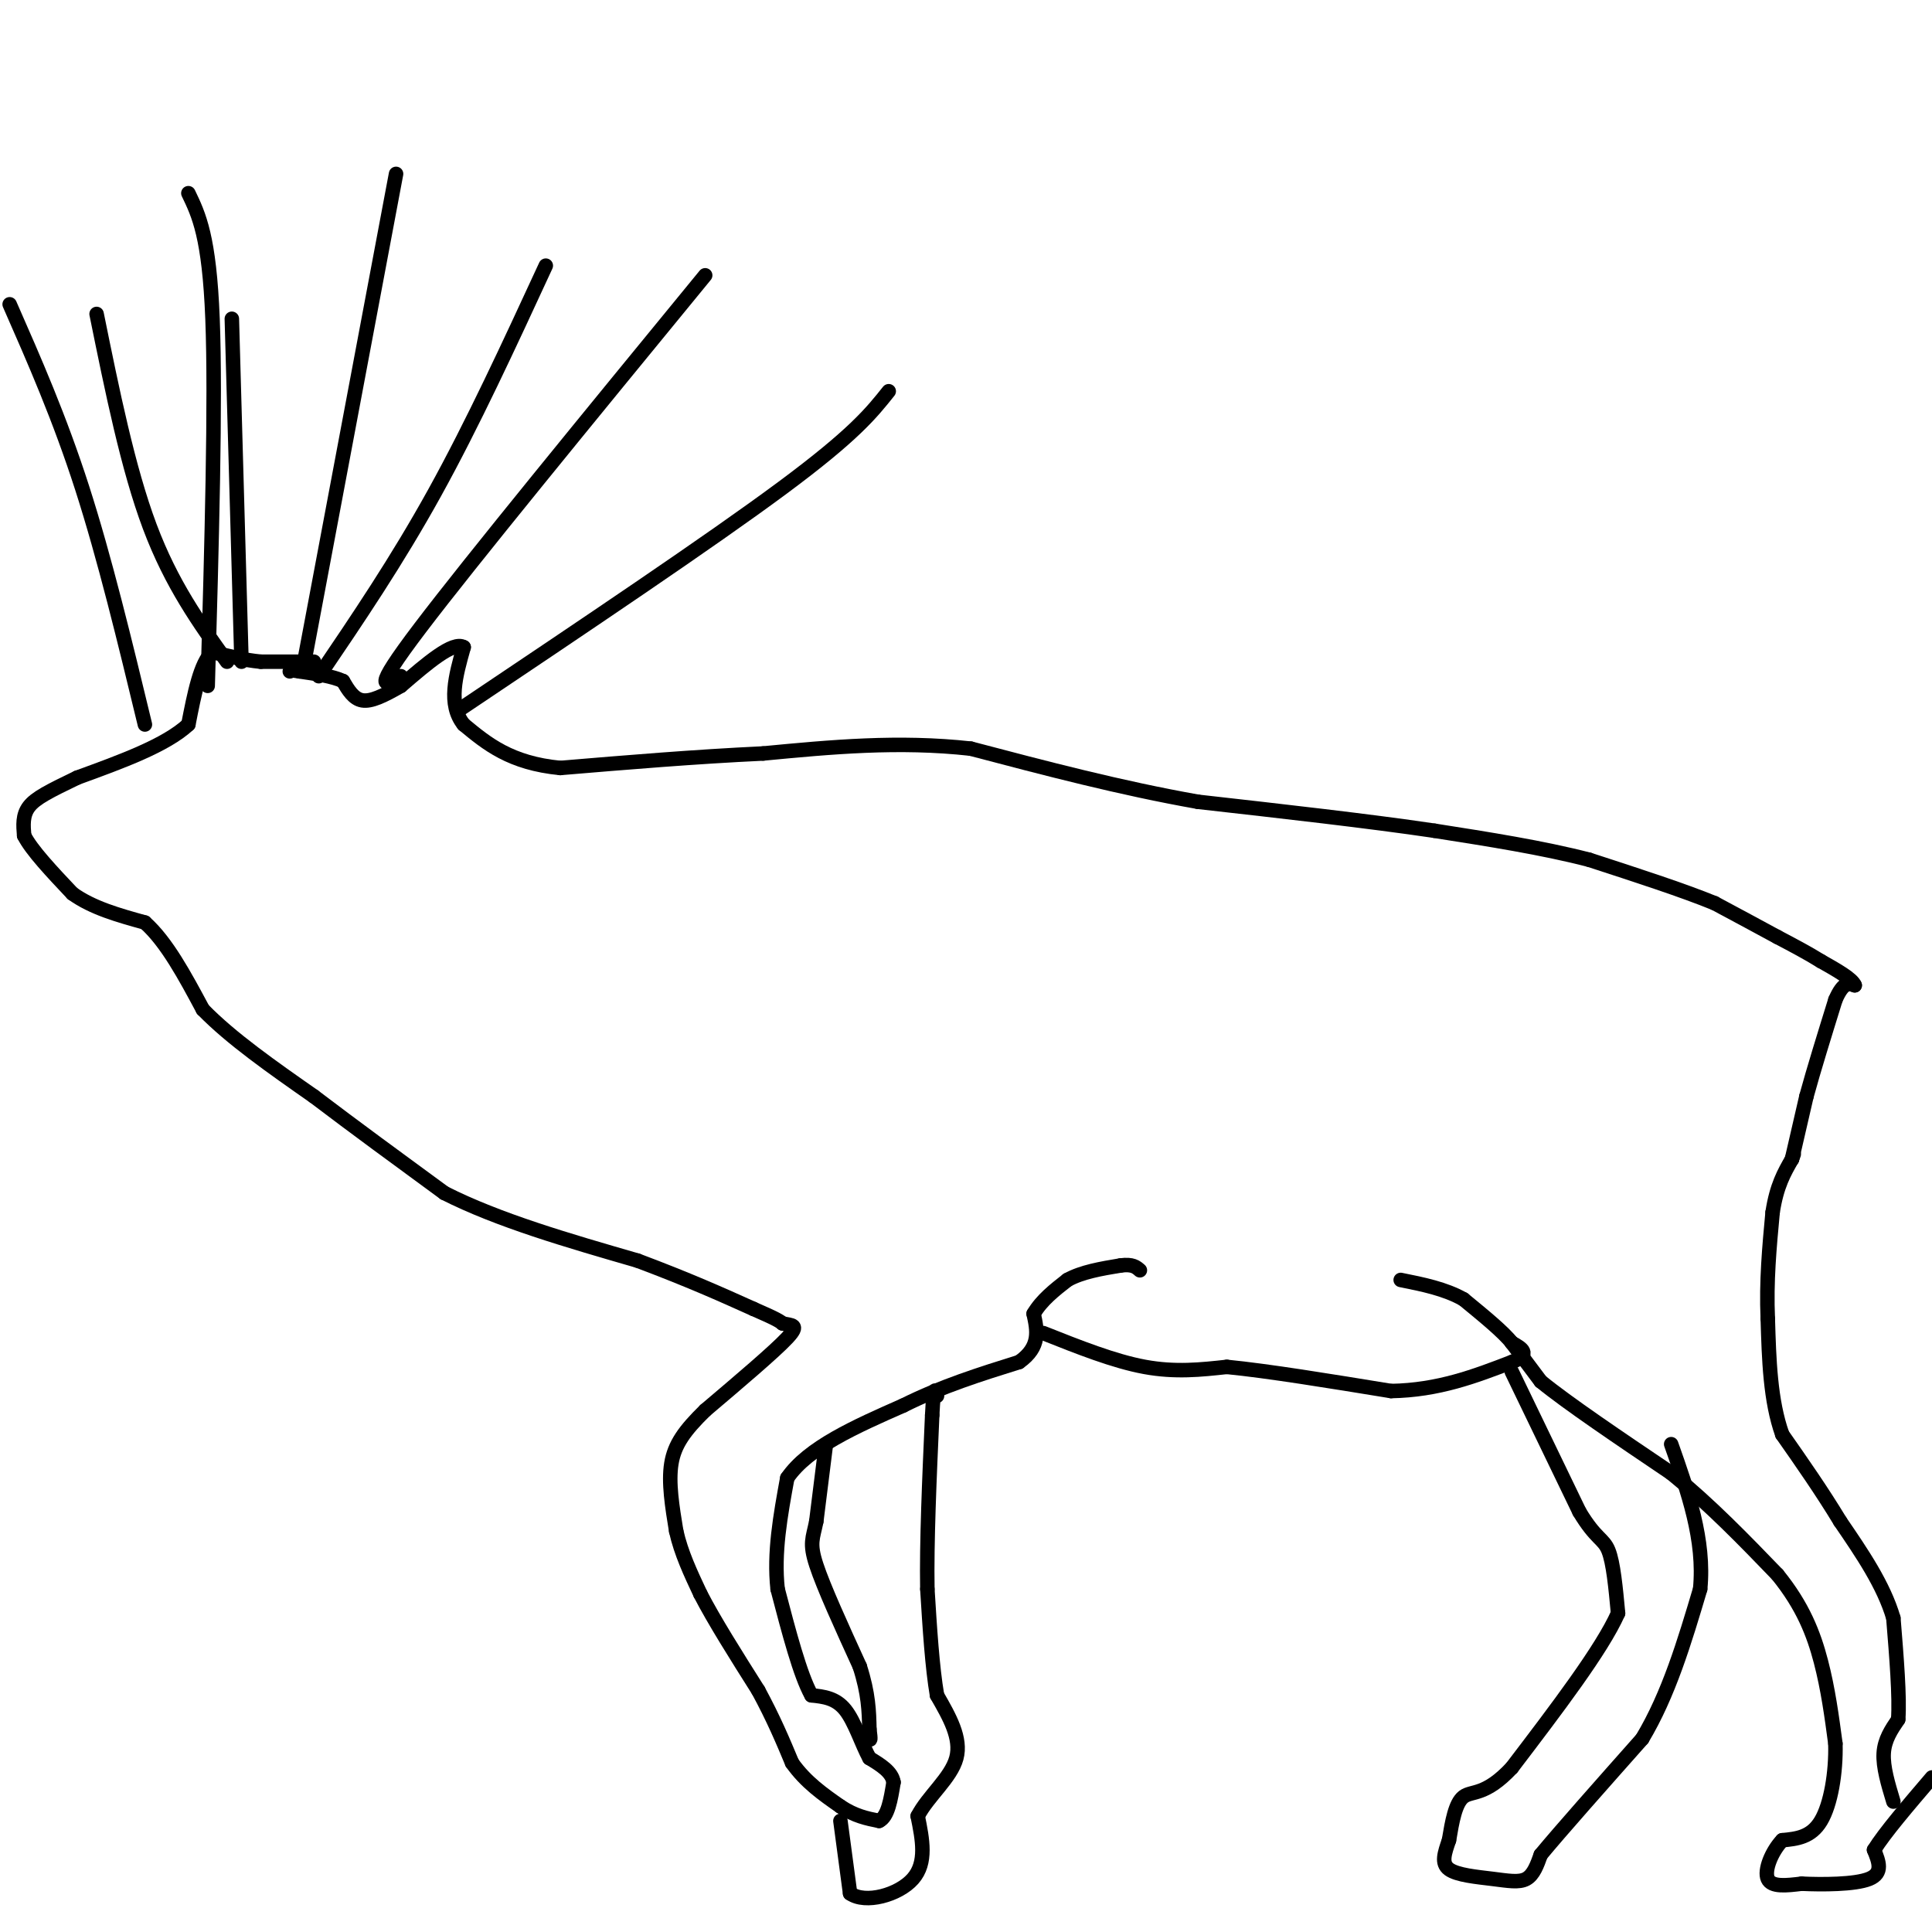 <svg viewBox='0 0 400 400' version='1.1' xmlns='http://www.w3.org/2000/svg' xmlns:xlink='http://www.w3.org/1999/xlink'><g fill='none' stroke='#000000' stroke-width='3' stroke-linecap='round' stroke-linejoin='round'><path d='M65,137c0.000,0.000 -11.000,0.000 -11,0'/><path d='M54,137c-3.500,-0.333 -6.750,-1.167 -10,-2'/><path d='M44,135c-2.500,2.167 -3.750,8.583 -5,15'/><path d='M39,150c-4.667,4.333 -13.833,7.667 -23,11'/><path d='M16,161c-5.756,2.778 -8.644,4.222 -10,6c-1.356,1.778 -1.178,3.889 -1,6'/><path d='M5,173c1.500,3.000 5.750,7.500 10,12'/><path d='M15,185c4.167,3.000 9.583,4.500 15,6'/><path d='M30,191c4.500,4.000 8.250,11.000 12,18'/><path d='M42,209c5.833,6.000 14.417,12.000 23,18'/><path d='M65,227c8.333,6.333 17.667,13.167 27,20'/><path d='M92,247c11.167,5.667 25.583,9.833 40,14'/><path d='M132,261c10.667,4.000 17.333,7.000 24,10'/><path d='M156,271c5.000,2.167 5.500,2.583 6,3'/><path d='M162,274c1.911,0.467 3.689,0.133 1,3c-2.689,2.867 -9.844,8.933 -17,15'/><path d='M146,292c-4.244,4.156 -6.356,7.044 -7,11c-0.644,3.956 0.178,8.978 1,14'/><path d='M140,317c1.000,4.500 3.000,8.750 5,13'/><path d='M145,330c2.833,5.500 7.417,12.750 12,20'/><path d='M157,350c3.167,5.833 5.083,10.417 7,15'/><path d='M164,365c2.833,4.000 6.417,6.500 10,9'/><path d='M174,374c3.000,2.000 5.500,2.500 8,3'/><path d='M182,377c1.833,-0.833 2.417,-4.417 3,-8'/><path d='M185,369c-0.333,-2.167 -2.667,-3.583 -5,-5'/><path d='M180,364c-1.578,-2.867 -3.022,-7.533 -5,-10c-1.978,-2.467 -4.489,-2.733 -7,-3'/><path d='M168,351c-2.333,-4.167 -4.667,-13.083 -7,-22'/><path d='M161,329c-0.833,-7.500 0.583,-15.250 2,-23'/><path d='M163,306c4.333,-6.333 14.167,-10.667 24,-15'/><path d='M187,291c8.000,-4.000 16.000,-6.500 24,-9'/><path d='M211,282c4.500,-3.167 3.750,-6.583 3,-10'/><path d='M214,272c1.667,-2.833 4.333,-4.917 7,-7'/><path d='M221,265c3.000,-1.667 7.000,-2.333 11,-3'/><path d='M232,262c2.500,-0.333 3.250,0.333 4,1'/><path d='M216,276c7.333,2.917 14.667,5.833 21,7c6.333,1.167 11.667,0.583 17,0'/><path d='M254,283c8.500,0.833 21.250,2.917 34,5'/><path d='M288,288c9.833,-0.167 17.417,-3.083 25,-6'/><path d='M313,282c4.167,-1.667 2.083,-2.833 0,-4'/><path d='M313,278c-1.667,-2.167 -5.833,-5.583 -10,-9'/><path d='M303,269c-3.833,-2.167 -8.417,-3.083 -13,-4'/><path d='M313,278c0.000,0.000 6.000,8.000 6,8'/><path d='M319,286c5.500,4.500 16.250,11.750 27,19'/><path d='M346,305c8.167,6.667 15.083,13.833 22,21'/><path d='M368,326c5.289,6.511 7.511,12.289 9,18c1.489,5.711 2.244,11.356 3,17'/><path d='M380,361c0.156,6.022 -0.956,12.578 -3,16c-2.044,3.422 -5.022,3.711 -8,4'/><path d='M369,381c-2.222,2.356 -3.778,6.244 -3,8c0.778,1.756 3.889,1.378 7,1'/><path d='M373,390c4.156,0.200 11.044,0.200 14,-1c2.956,-1.200 1.978,-3.600 1,-6'/><path d='M388,383c2.167,-3.500 7.083,-9.250 12,-15'/><path d='M392,373c-1.083,-3.583 -2.167,-7.167 -2,-10c0.167,-2.833 1.583,-4.917 3,-7'/><path d='M393,356c0.333,-4.667 -0.333,-12.833 -1,-21'/><path d='M392,335c-2.000,-6.833 -6.500,-13.417 -11,-20'/><path d='M381,315c-3.833,-6.333 -7.917,-12.167 -12,-18'/><path d='M369,297c-2.500,-7.000 -2.750,-15.500 -3,-24'/><path d='M366,273c-0.333,-7.667 0.333,-14.833 1,-22'/><path d='M367,251c0.833,-5.500 2.417,-8.250 4,-11'/><path d='M371,240c0.667,-1.833 0.333,-0.917 0,0'/><path d='M371,240c0.500,-2.167 1.750,-7.583 3,-13'/><path d='M374,227c1.500,-5.500 3.750,-12.750 6,-20'/><path d='M380,207c1.667,-3.833 2.833,-3.417 4,-3'/><path d='M384,204c-0.500,-1.333 -3.750,-3.167 -7,-5'/><path d='M377,199c-2.667,-1.667 -5.833,-3.333 -9,-5'/><path d='M368,194c-3.667,-2.000 -8.333,-4.500 -13,-7'/><path d='M355,187c-6.500,-2.667 -16.250,-5.833 -26,-9'/><path d='M329,178c-9.667,-2.500 -20.833,-4.250 -32,-6'/><path d='M297,172c-13.500,-2.000 -31.250,-4.000 -49,-6'/><path d='M248,166c-16.000,-2.833 -31.500,-6.917 -47,-11'/><path d='M201,155c-15.000,-1.667 -29.000,-0.333 -43,1'/><path d='M158,156c-14.167,0.667 -28.083,1.833 -42,3'/><path d='M116,159c-10.333,-1.000 -15.167,-5.000 -20,-9'/><path d='M96,150c-3.333,-4.167 -1.667,-10.083 0,-16'/><path d='M96,134c-2.167,-1.333 -7.583,3.333 -13,8'/><path d='M83,142c-3.622,2.089 -6.178,3.311 -8,3c-1.822,-0.311 -2.911,-2.156 -4,-4'/><path d='M71,141c-2.167,-1.000 -5.583,-1.500 -9,-2'/><path d='M62,139c-1.833,-0.333 -1.917,-0.167 -2,0'/><path d='M171,299c0.000,0.000 -2.000,16.000 -2,16'/><path d='M169,315c-0.711,3.556 -1.489,4.444 0,9c1.489,4.556 5.244,12.778 9,21'/><path d='M178,345c1.833,5.667 1.917,9.333 2,13'/><path d='M180,358c0.333,2.500 0.167,2.250 0,2'/><path d='M174,377c0.000,0.000 2.000,15.000 2,15'/><path d='M176,392c3.156,2.244 10.044,0.356 13,-3c2.956,-3.356 1.978,-8.178 1,-13'/><path d='M190,376c2.111,-4.111 6.889,-7.889 8,-12c1.111,-4.111 -1.444,-8.556 -4,-13'/><path d='M194,351c-1.000,-5.833 -1.500,-13.917 -2,-22'/><path d='M192,329c-0.167,-9.667 0.417,-22.833 1,-36'/><path d='M193,293c0.333,-6.667 0.667,-5.333 1,-4'/><path d='M313,284c0.000,0.000 14.000,29.000 14,29'/><path d='M327,313c3.422,5.711 4.978,5.489 6,8c1.022,2.511 1.511,7.756 2,13'/><path d='M335,334c-3.333,7.500 -12.667,19.750 -22,32'/><path d='M313,366c-5.511,5.911 -8.289,4.689 -10,6c-1.711,1.311 -2.356,5.156 -3,9'/><path d='M300,381c-0.907,2.646 -1.676,4.761 0,6c1.676,1.239 5.797,1.603 9,2c3.203,0.397 5.486,0.828 7,0c1.514,-0.828 2.257,-2.914 3,-5'/><path d='M319,384c4.000,-4.833 12.500,-14.417 21,-24'/><path d='M340,360c5.500,-9.167 8.750,-20.083 12,-31'/><path d='M352,329c1.000,-10.167 -2.500,-20.083 -6,-30'/><path d='M47,137c-5.750,-8.000 -11.500,-16.000 -16,-28c-4.500,-12.000 -7.750,-28.000 -11,-44'/><path d='M50,137c0.000,0.000 -2.000,-71.000 -2,-71'/><path d='M66,140c8.083,-11.917 16.167,-23.833 24,-38c7.833,-14.167 15.417,-30.583 23,-47'/><path d='M83,140c-3.250,1.917 -6.500,3.833 4,-10c10.500,-13.833 34.750,-43.417 59,-73'/><path d='M95,147c26.083,-17.500 52.167,-35.000 67,-46c14.833,-11.000 18.417,-15.500 22,-20'/><path d='M63,137c0.000,0.000 19.000,-101.000 19,-101'/><path d='M43,142c0.833,-29.500 1.667,-59.000 1,-76c-0.667,-17.000 -2.833,-21.500 -5,-26'/><path d='M30,150c-4.167,-17.250 -8.333,-34.500 -13,-49c-4.667,-14.500 -9.833,-26.250 -15,-38'/></g>
</svg>